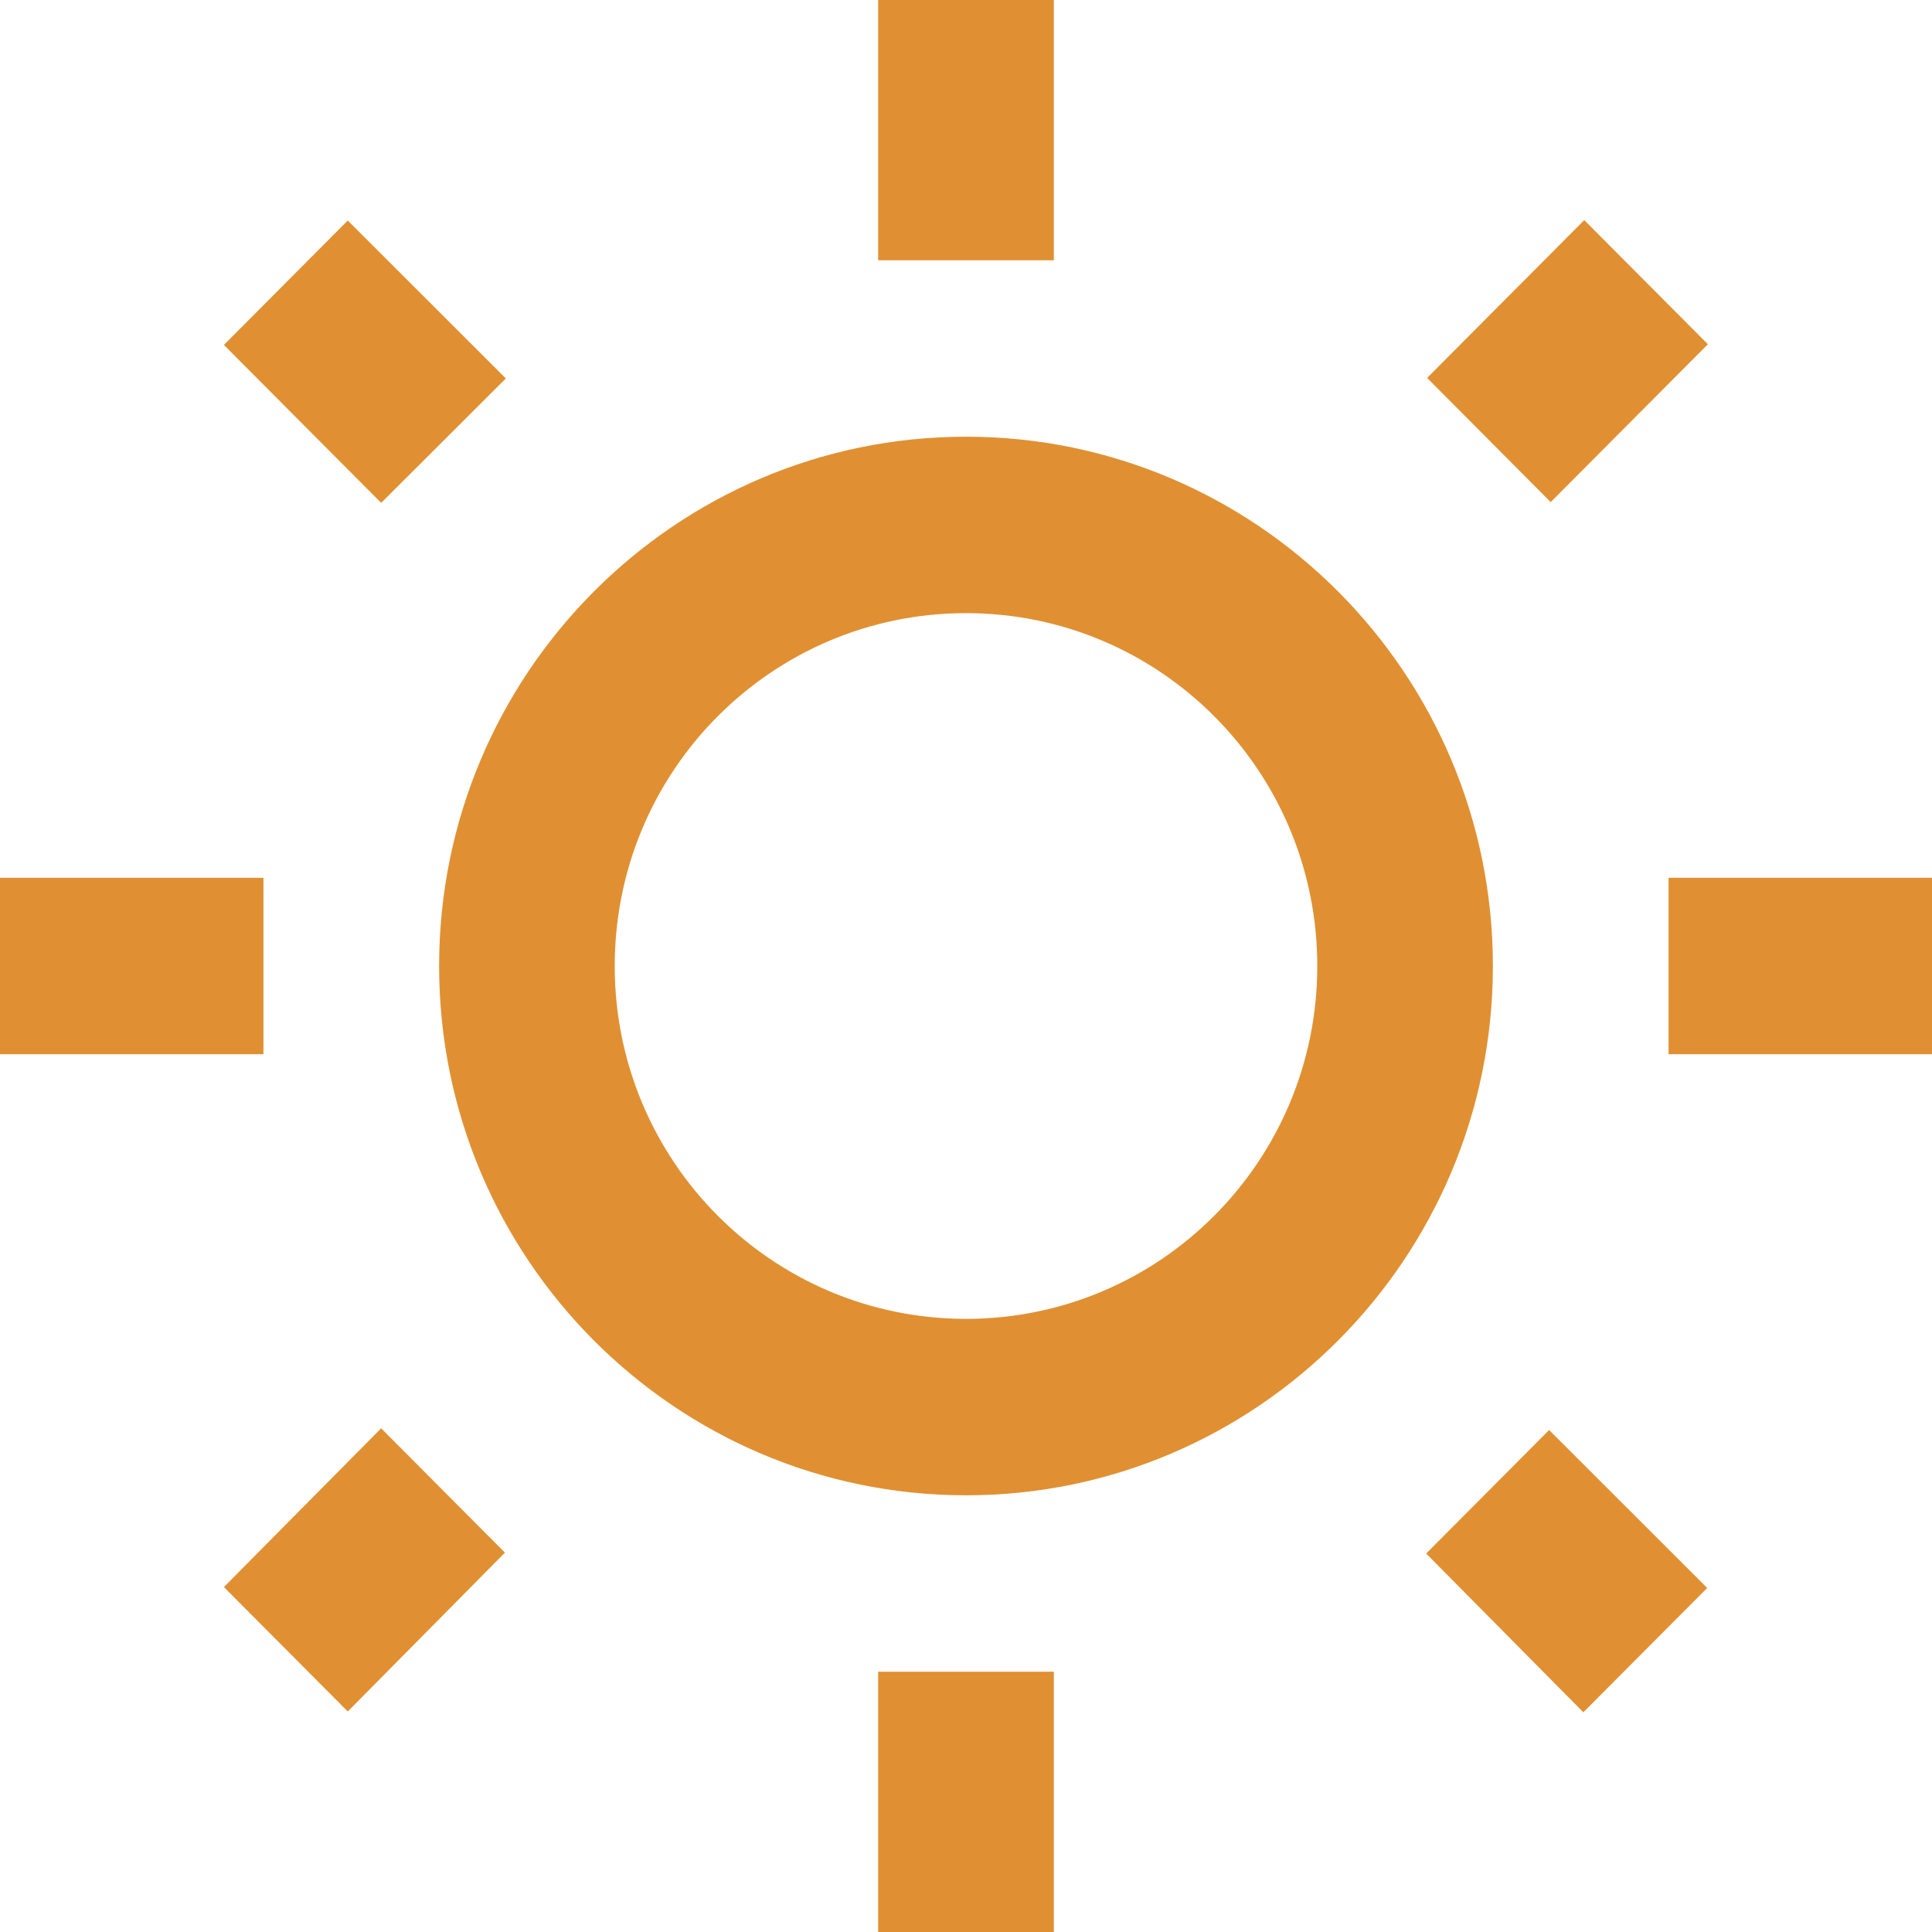 <svg width="28" height="28" viewBox="0 0 28 28" fill="none" xmlns="http://www.w3.org/2000/svg">
<path d="M7.331 5.485L5.04 3.196L3.245 4.999L5.524 7.288L7.331 5.485ZM0 12.722H3.818V15.278H0V12.722ZM12.727 0H15.273V3.772H12.727V0ZM22.96 3.19L24.752 4.989L22.474 7.277L20.683 5.477L22.96 3.19ZM20.669 22.515L22.947 24.816L24.742 23.014L22.451 20.725L20.669 22.515ZM24.182 12.722H28V15.278H24.182V12.722ZM14 6.329C9.787 6.329 6.364 9.768 6.364 14C6.364 18.232 9.787 21.671 14 21.671C18.213 21.671 21.636 18.232 21.636 14C21.636 9.768 18.213 6.329 14 6.329ZM14 19.114C11.187 19.114 8.909 16.826 8.909 14C8.909 11.174 11.187 8.886 14 8.886C16.813 8.886 19.091 11.174 19.091 14C19.091 16.826 16.813 19.114 14 19.114ZM12.727 24.228H15.273V28H12.727V24.228ZM3.245 23.001L5.04 24.804L7.318 22.502L5.524 20.7L3.245 23.001Z" fill="#E09032"/>
</svg>
